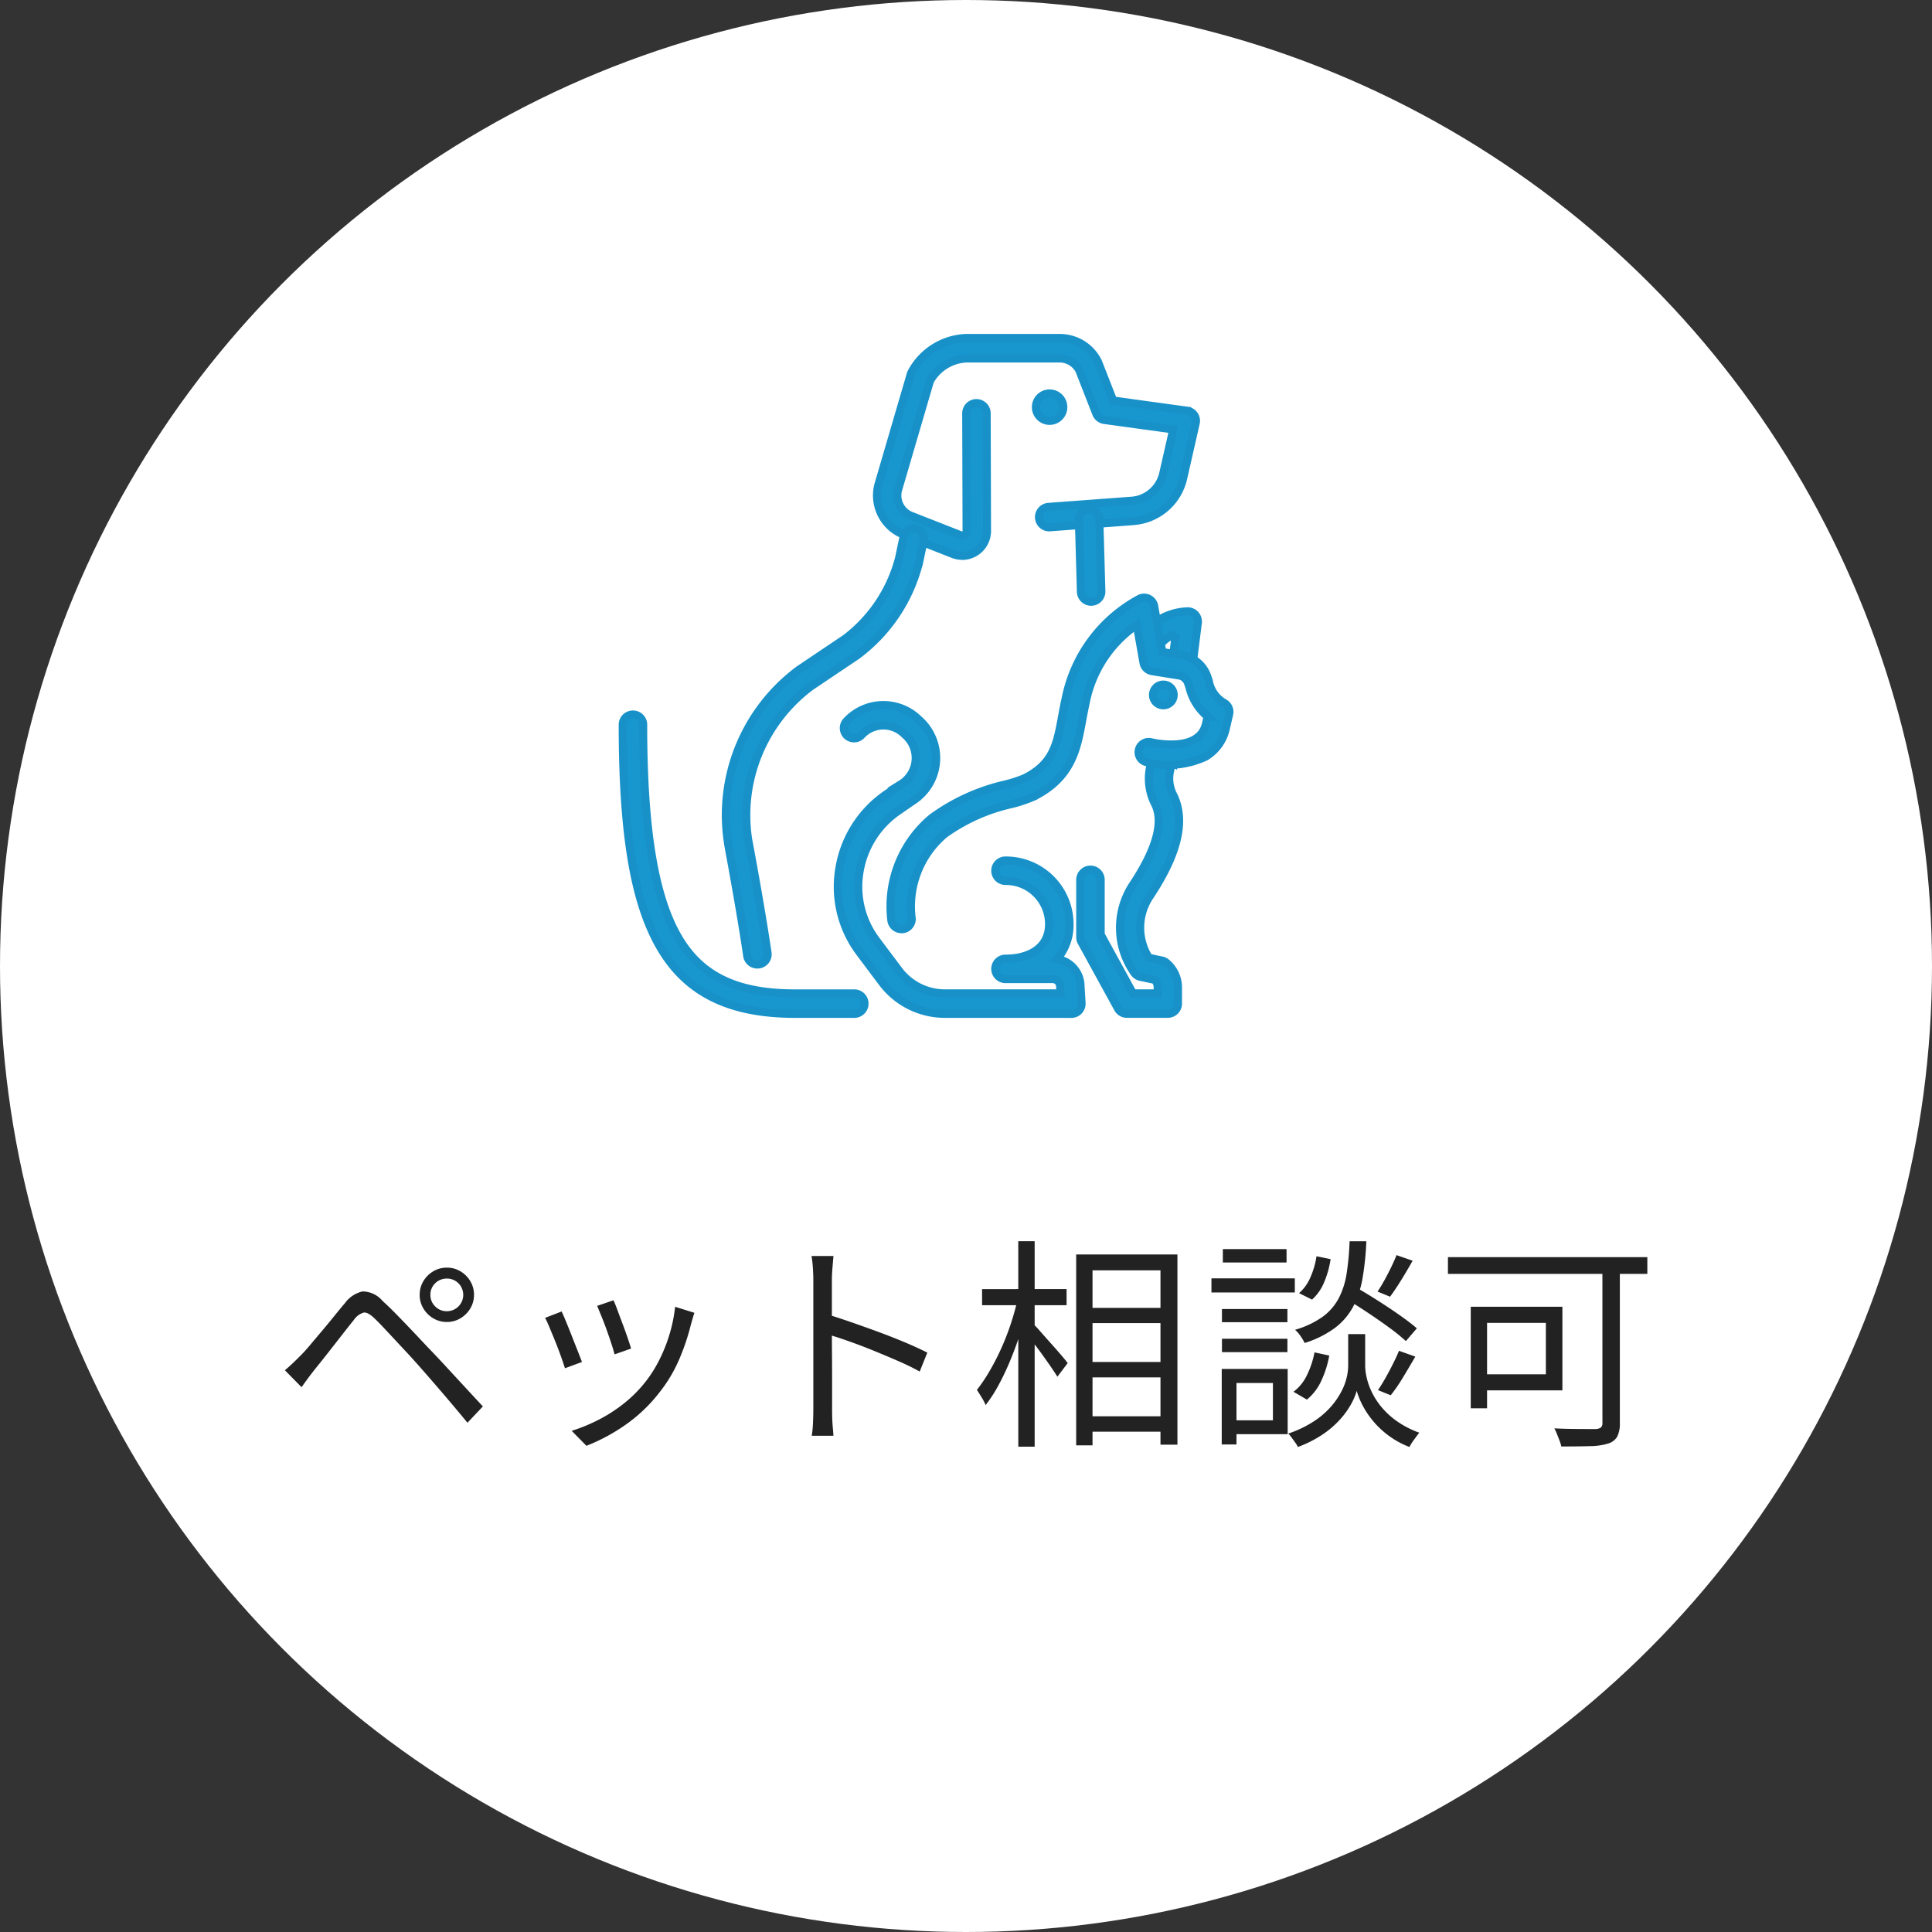 <svg xmlns="http://www.w3.org/2000/svg" width="121" height="121" viewBox="0 0 121 121">
  <rect x="0" y="0" width="121" height="121" fill="#333333" stroke="none"/>
  <g id="Group_76412" data-name="Group 76412" transform="translate(-1005 -4266.5)">
    <g id="Group_75633" data-name="Group 75633" transform="translate(-12257 18164.5)">
      <circle id="Ellipse_2607" data-name="Ellipse 2607" cx="60.5" cy="60.5" r="60.5" transform="translate(13262 -13898)" fill="#fff"/>
      <path id="Path_383396" data-name="Path 383396" d="M19.956,7.6a.984.984,0,0,0,.3.721,1,1,0,0,0,.735.3,1.025,1.025,0,0,0,.721-1.75,1,1,0,0,0-.721-.294,1.012,1.012,0,0,0-.735.294A.977.977,0,0,0,19.956,7.6Zm-.672,0a1.641,1.641,0,0,1,.231-.861,1.77,1.77,0,0,1,.616-.616,1.641,1.641,0,0,1,.861-.231,1.615,1.615,0,0,1,.847.231,1.77,1.77,0,0,1,.616.616,1.641,1.641,0,0,1,.231.861,1.615,1.615,0,0,1-.231.847,1.77,1.77,0,0,1-.616.616,1.615,1.615,0,0,1-.847.231,1.641,1.641,0,0,1-.861-.231,1.77,1.77,0,0,1-.616-.616A1.615,1.615,0,0,1,19.284,7.6Zm-8.442,4.718q.28-.238.5-.448t.5-.49q.252-.252.581-.644t.714-.847q.385-.455.763-.924t.7-.847A1.884,1.884,0,0,1,15.7,7.383a1.637,1.637,0,0,1,1.26.595q.434.392.945.917T18.92,9.952q.5.532.91.966.476.49,1.064,1.127l1.2,1.3,1.148,1.239-.966,1.022q-.49-.6-1.043-1.253t-1.092-1.274q-.539-.623-.987-1.127-.308-.35-.686-.756l-.756-.812q-.378-.406-.707-.756t-.553-.56q-.406-.392-.665-.364a1.127,1.127,0,0,0-.623.462q-.252.308-.574.721l-.672.861q-.35.448-.672.854t-.56.7q-.21.266-.427.56t-.371.518Zm20.58-4.382q.1.21.252.623T32,9.434q.175.462.315.875t.21.651l-1.036.364q-.056-.238-.189-.644T31,9.805q-.168-.469-.336-.875L30.4,8.286Zm5.068.784q-.07.21-.119.385t-.091.315a13.979,13.979,0,0,1-.756,2.247,9.1,9.1,0,0,1-1.232,2.051,9.74,9.74,0,0,1-2.177,2.058,11.57,11.57,0,0,1-2.387,1.274l-.924-.938a10.711,10.711,0,0,0,1.645-.672,9.441,9.441,0,0,0,1.582-1.008,8.131,8.131,0,0,0,1.323-1.3,7.97,7.97,0,0,0,.9-1.386,9.779,9.779,0,0,0,.665-1.638,9.552,9.552,0,0,0,.364-1.764Zm-8.316-.084q.112.238.28.644t.357.889q.189.483.364.924t.273.707l-1.064.392q-.084-.266-.245-.721t-.357-.945q-.2-.49-.371-.9t-.273-.588Zm15.764,6.132V6.62q0-.294-.028-.714a7.153,7.153,0,0,0-.084-.742H45.2q-.028.308-.063.728T45.1,6.62V9.553q0,.861.007,1.708t.007,1.582v1.925q0,.224.007.518t.035.595q.028.3.042.539H43.84a6.812,6.812,0,0,0,.077-.8Q43.938,15.16,43.938,14.768Zm.924-5.936q.686.21,1.519.5t1.7.609q.868.322,1.645.651t1.351.623L50.6,12.4q-.6-.336-1.358-.665T47.7,11.086q-.791-.322-1.526-.581t-1.309-.427Zm16.058-.42h5.292v.952H60.92Zm.028,3.388H66.24v.966H60.948Zm-.014,3.4h5.292v.966H60.934ZM60.4,5.066h6.342V16.98H65.68V6.06H61.424V17.022H60.4Zm-5.894,2.17H59.8V8.244H54.508Zm2.268-3H57.8V17.106H56.776Zm-.042,3.626.686.224q-.2.854-.476,1.757t-.637,1.778a16.218,16.218,0,0,1-.756,1.61,8.893,8.893,0,0,1-.819,1.267,3.255,3.255,0,0,0-.252-.483q-.168-.273-.294-.469a10.014,10.014,0,0,0,.763-1.127A14.921,14.921,0,0,0,55.684,11,15.73,15.73,0,0,0,56.3,9.427,16.147,16.147,0,0,0,56.734,7.866Zm.966,1.54a6.6,6.6,0,0,1,.455.483q.3.343.658.742t.651.742q.294.343.406.5l-.644.854q-.154-.252-.42-.637t-.574-.812q-.308-.427-.6-.791t-.469-.574Zm19.53-1.6.658-.7q.658.378,1.386.84t1.386.924q.658.462,1.078.826l-.686.8a11.784,11.784,0,0,0-1.057-.854q-.651-.476-1.379-.959T77.23,7.81Zm.742,2.254H78.5v2a3.477,3.477,0,0,0,.077.644,4.265,4.265,0,0,0,.28.861,4.536,4.536,0,0,0,.581.959,4.979,4.979,0,0,0,.98.938,5.871,5.871,0,0,0,1.47.77q-.14.182-.329.441a3.313,3.313,0,0,0-.287.455,5.537,5.537,0,0,1-2.387-1.764,5.385,5.385,0,0,1-.616-.98,4.982,4.982,0,0,1-.3-.77,3.839,3.839,0,0,1-.322.777,5.174,5.174,0,0,1-.672.959,5.825,5.825,0,0,1-1.1.966,7.326,7.326,0,0,1-1.589.812,1.58,1.58,0,0,0-.168-.28l-.224-.308a2.134,2.134,0,0,0-.21-.252,7.045,7.045,0,0,0,1.638-.791,5.156,5.156,0,0,0,1.085-.952,4.861,4.861,0,0,0,.644-.973,3.621,3.621,0,0,0,.308-.868,3.477,3.477,0,0,0,.077-.644v-2ZM77.524,4.24h1.05a18.023,18.023,0,0,1-.231,2.268,6.216,6.216,0,0,1-.574,1.785,4.058,4.058,0,0,1-1.134,1.351,6.335,6.335,0,0,1-1.925.966,2.993,2.993,0,0,0-.259-.434,1.975,1.975,0,0,0-.343-.392,5.67,5.67,0,0,0,1.743-.826,3.433,3.433,0,0,0,1-1.162,5.063,5.063,0,0,0,.49-1.554A16.92,16.92,0,0,0,77.524,4.24Zm-2.072.938.882.182a5.806,5.806,0,0,1-.385,1.4,3.009,3.009,0,0,1-.777,1.134l-.812-.406a2.69,2.69,0,0,0,.714-1A5.052,5.052,0,0,0,75.452,5.178Zm-.126,6.02.924.2a6.329,6.329,0,0,1-.483,1.547,3.27,3.27,0,0,1-.917,1.211l-.84-.49a2.78,2.78,0,0,0,.847-1.05A5.534,5.534,0,0,0,75.326,11.2Zm5.138-6.09,1.008.35q-.336.6-.714,1.211t-.7,1.043l-.784-.322q.21-.308.434-.714t.427-.826Q80.338,5.43,80.464,5.108Zm.154,5.992,1.022.364q-.364.63-.77,1.3a9.961,9.961,0,0,1-.77,1.12l-.8-.322q.224-.322.469-.756t.469-.882Q80.464,11.478,80.618,11.1ZM69.53,8.482h4.1v.826h-4.1Zm.056-3.752h3.99v.84h-3.99Zm-.056,5.614h4.1v.84h-4.1Zm-.658-3.78h5.222v.882H68.872Zm1.134,5.67h3.64v4.088h-3.64v-.868h2.716V13.116H70.006Zm-.49,0h.924v4.732h-.924ZM93.358,5.542H94.45V15.608a1.859,1.859,0,0,1-.161.861.965.965,0,0,1-.581.441,4,4,0,0,1-1.141.161q-.735.021-1.785.021a2.077,2.077,0,0,0-.105-.357q-.077-.2-.161-.413a3.413,3.413,0,0,0-.168-.364q.56.028,1.1.035t.938.007h.567a.617.617,0,0,0,.315-.1.386.386,0,0,0,.091-.3Zm-8.246,2.8h1.022V14.7H85.112Zm.434,0h5.306v5.236H85.546V12.57h4.27V9.35h-4.27ZM83.684,5.234H96.172v1.05H83.684Z" transform="translate(13269 -13824.5)" fill="#222"/>
    </g>
    <g id="Group_75722" data-name="Group 75722" transform="translate(21.112 2672.657)">
      <g id="Group_75719" data-name="Group 75719" transform="translate(1022.888 1615.007)">
        <path id="Path_383156" data-name="Path 383156" d="M1214.076,1628.658a1.564,1.564,0,0,1-.572-.109l-3.081-1.21a2.642,2.642,0,0,1-1.577-3.217l2.005-6.849a.639.639,0,0,1,.049-.12,4.054,4.054,0,0,1,3.4-2.145h5.877a2.672,2.672,0,0,1,2.392,1.468c.009.018.018.038.025.057l.937,2.393,4.632.637a.643.643,0,0,1,.539.779l-.781,3.435c0,.011-.005.021-.008.032a3.452,3.452,0,0,1-3.119,2.67l-.056.007-5.156.383a.643.643,0,1,1-.1-1.282l5.127-.381a2.19,2.19,0,0,0,2.058-1.731l.622-2.734-4.31-.593a.643.643,0,0,1-.511-.4l-1.061-2.712a1.392,1.392,0,0,0-1.233-.74h-5.837a2.765,2.765,0,0,0-2.28,1.408l-1.986,6.783a1.363,1.363,0,0,0,.813,1.66l3.081,1.21a.279.279,0,0,0,.381-.26l-.022-7.365a.643.643,0,0,1,.641-.645h0a.643.643,0,0,1,.643.641l.022,7.365a1.565,1.565,0,0,1-1.564,1.569Z" transform="translate(-1192.812 -1615.007)" fill="#1896ce" stroke="#1791c8" stroke-width="0.5"/>
        <circle id="Ellipse_2624" data-name="Ellipse 2624" cx="0.861" cy="0.861" r="0.861" transform="translate(25.875 3.475)" fill="#1896ce" stroke="#1791c8" stroke-width="0.5"/>
        <path id="Path_383157" data-name="Path 383157" d="M1357.023,1745.736a.643.643,0,0,1-.642-.625l-.129-4.537a.643.643,0,0,1,1.285-.036l.129,4.537a.643.643,0,0,1-.624.661Z" transform="translate(-1327.686 -1729.211)" fill="#1896ce" stroke="#1791c8" stroke-width="0.5"/>
        <path id="Path_383158" data-name="Path 383158" d="M1100.153,1781.207a.643.643,0,0,1-.635-.549c-.444-3.026-1.2-6.991-1.2-7.03,0-.007,0-.014,0-.021a11.329,11.329,0,0,1,4.444-10.865l.025-.018,2.889-1.942a9.238,9.238,0,0,0,3.352-5.025l.291-1.386a.643.643,0,0,1,1.258.264l-.291,1.386a10.386,10.386,0,0,1-3.893,5.828l-2.876,1.933a10.047,10.047,0,0,0-3.931,9.616c.044.232.773,4.1,1.21,7.073a.643.643,0,0,1-.637.736Z" transform="translate(-1091.723 -1741.961)" fill="#1896ce" stroke="#1791c8" stroke-width="0.5"/>
        <path id="Path_383159" data-name="Path 383159" d="M1037.366,1909.248h-3.693c-4.037,0-6.691-1.281-8.351-4.032-1.684-2.79-2.435-7.124-2.435-14.052a.643.643,0,1,1,1.285,0c0,6.591.715,10.845,2.25,13.388,1.424,2.359,3.66,3.411,7.251,3.411h3.693a.643.643,0,1,1,0,1.285Z" transform="translate(-1022.888 -1866.913)" fill="#1896ce" stroke="#1791c8" stroke-width="0.5"/>
      </g>
      <g id="Group_75721" data-name="Group 75721" transform="translate(1036.358 1631.273)">
        <g id="Group_75720" data-name="Group 75720" transform="translate(18.998 0.851)">
          <path id="Path_383160" data-name="Path 383160" d="M1404.387,1818.607a.667.667,0,0,1-.081,0,.643.643,0,0,1-.558-.718l.208-1.659a1.694,1.694,0,0,0-.965.648.643.643,0,1,1-1.12-.631,3.693,3.693,0,0,1,2.789-1.466.642.642,0,0,1,.683.721l-.319,2.547A.642.642,0,0,1,1404.387,1818.607Z" transform="translate(-1401.789 -1814.776)" fill="#1896ce" stroke="#1791c8" stroke-width="0.5"/>
          <circle id="Ellipse_2625" data-name="Ellipse 2625" cx="0.653" cy="0.653" r="0.653" transform="translate(0.524 5.559) rotate(-65.008)" fill="#1896ce" stroke="#1791c8" stroke-width="0.5"/>
        </g>
        <path id="Path_383161" data-name="Path 383161" d="M1362.745,1933.467h-2.569a.643.643,0,0,1-.563-.334l-2.283-4.161a.644.644,0,0,1-.079-.309V1925.1a.643.643,0,1,1,1.285,0v3.4l2.02,3.683h1.546v-.368a.73.73,0,0,0-.171-.471l-.9-.189a.643.643,0,0,1-.387-.25,4.894,4.894,0,0,1-.144-5.447c1.5-2.241,1.99-3.955,1.454-5.094a3.5,3.5,0,0,1,.047-3.352l1.069.713,0-.007a2.242,2.242,0,0,0,.042,2.1c.752,1.6.245,3.677-1.549,6.356a3.533,3.533,0,0,0-.009,3.78l.813.171a.644.644,0,0,1,.276.133,2.012,2.012,0,0,1,.734,1.557v1.011A.643.643,0,0,1,1362.745,1933.467Z" transform="translate(-1342.069 -1907.4)" fill="#1896ce" stroke="#1791c8" stroke-width="0.5"/>
        <path id="Path_383162" data-name="Path 383162" d="M1219.613,1825.606a.643.643,0,0,1-.641-.609,7.219,7.219,0,0,1,2.535-6.359,12.517,12.517,0,0,1,4.636-2.107,8.463,8.463,0,0,0,1.171-.382c1.811-.9,2.038-2.134,2.351-3.84.068-.369.138-.752.229-1.149a9.117,9.117,0,0,1,4.588-6.233.643.643,0,0,1,.961.441l.51,2.877,1.213.2a2,2,0,0,1,1.593,1.3c.038.105.073.215.108.32a1.971,1.971,0,0,0,.94,1.356.642.642,0,0,1,.332.717l-.21.9,0,.01a2.745,2.745,0,0,1-1.28,1.76,5.541,5.541,0,0,1-3.69.336.643.643,0,1,1,.317-1.246,5.531,5.531,0,0,0,1.665.116c1.449-.146,1.669-.989,1.74-1.274l.105-.453a3.425,3.425,0,0,1-1.14-1.831c-.031-.1-.061-.189-.093-.277a.715.715,0,0,0-.572-.467l-.012,0-1.669-.27a.643.643,0,0,1-.53-.522l-.421-2.373a7.675,7.675,0,0,0-3.2,4.9c-.084.371-.152.739-.218,1.1-.323,1.755-.656,3.57-3.042,4.758a8.758,8.758,0,0,1-1.394.468,11.467,11.467,0,0,0-4.177,1.869,5.928,5.928,0,0,0-2.06,5.293.643.643,0,0,1-.608.675Z" transform="translate(-1215.625 -1804.839)" fill="#1896ce" stroke="#1791c8" stroke-width="0.5"/>
        <path id="Path_383163" data-name="Path 383163" d="M1194.71,1902.653h0l-7.936,0a4.9,4.9,0,0,1-3.9-1.949l-1.391-1.853q-.068-.091-.134-.184a6.844,6.844,0,0,1-1.162-5.194,7.008,7.008,0,0,1,2.946-4.586l.891-.614.026-.017a1.919,1.919,0,0,0,.286-3.043l-.142-.131a1.859,1.859,0,0,0-2.627.112.643.643,0,0,1-.947-.87,3.148,3.148,0,0,1,4.443-.188l.142.13a3.2,3.2,0,0,1-.463,5.073l-.879.606a5.731,5.731,0,0,0-2.409,3.75,5.568,5.568,0,0,0,.944,4.226q.056.079.115.157l1.391,1.853a3.609,3.609,0,0,0,2.871,1.435h7.253l-.03-.49a.46.46,0,0,0-.457-.4h-2.932a.643.643,0,1,1,0-1.285c1.306,0,2.7-.568,2.7-2.162a2.7,2.7,0,0,0-2.7-2.7.643.643,0,1,1,0-1.285,3.992,3.992,0,0,1,3.987,3.987,3.247,3.247,0,0,1-.783,2.183,1.742,1.742,0,0,1,1.464,1.543c0,.009,0,.019,0,.028l.072,1.189a.643.643,0,0,1-.641.682Z" transform="translate(-1180.079 -1876.584)" fill="#1896ce" stroke="#1791c8" stroke-width="0.5"/>
      </g>
    </g>
  </g>
</svg>
